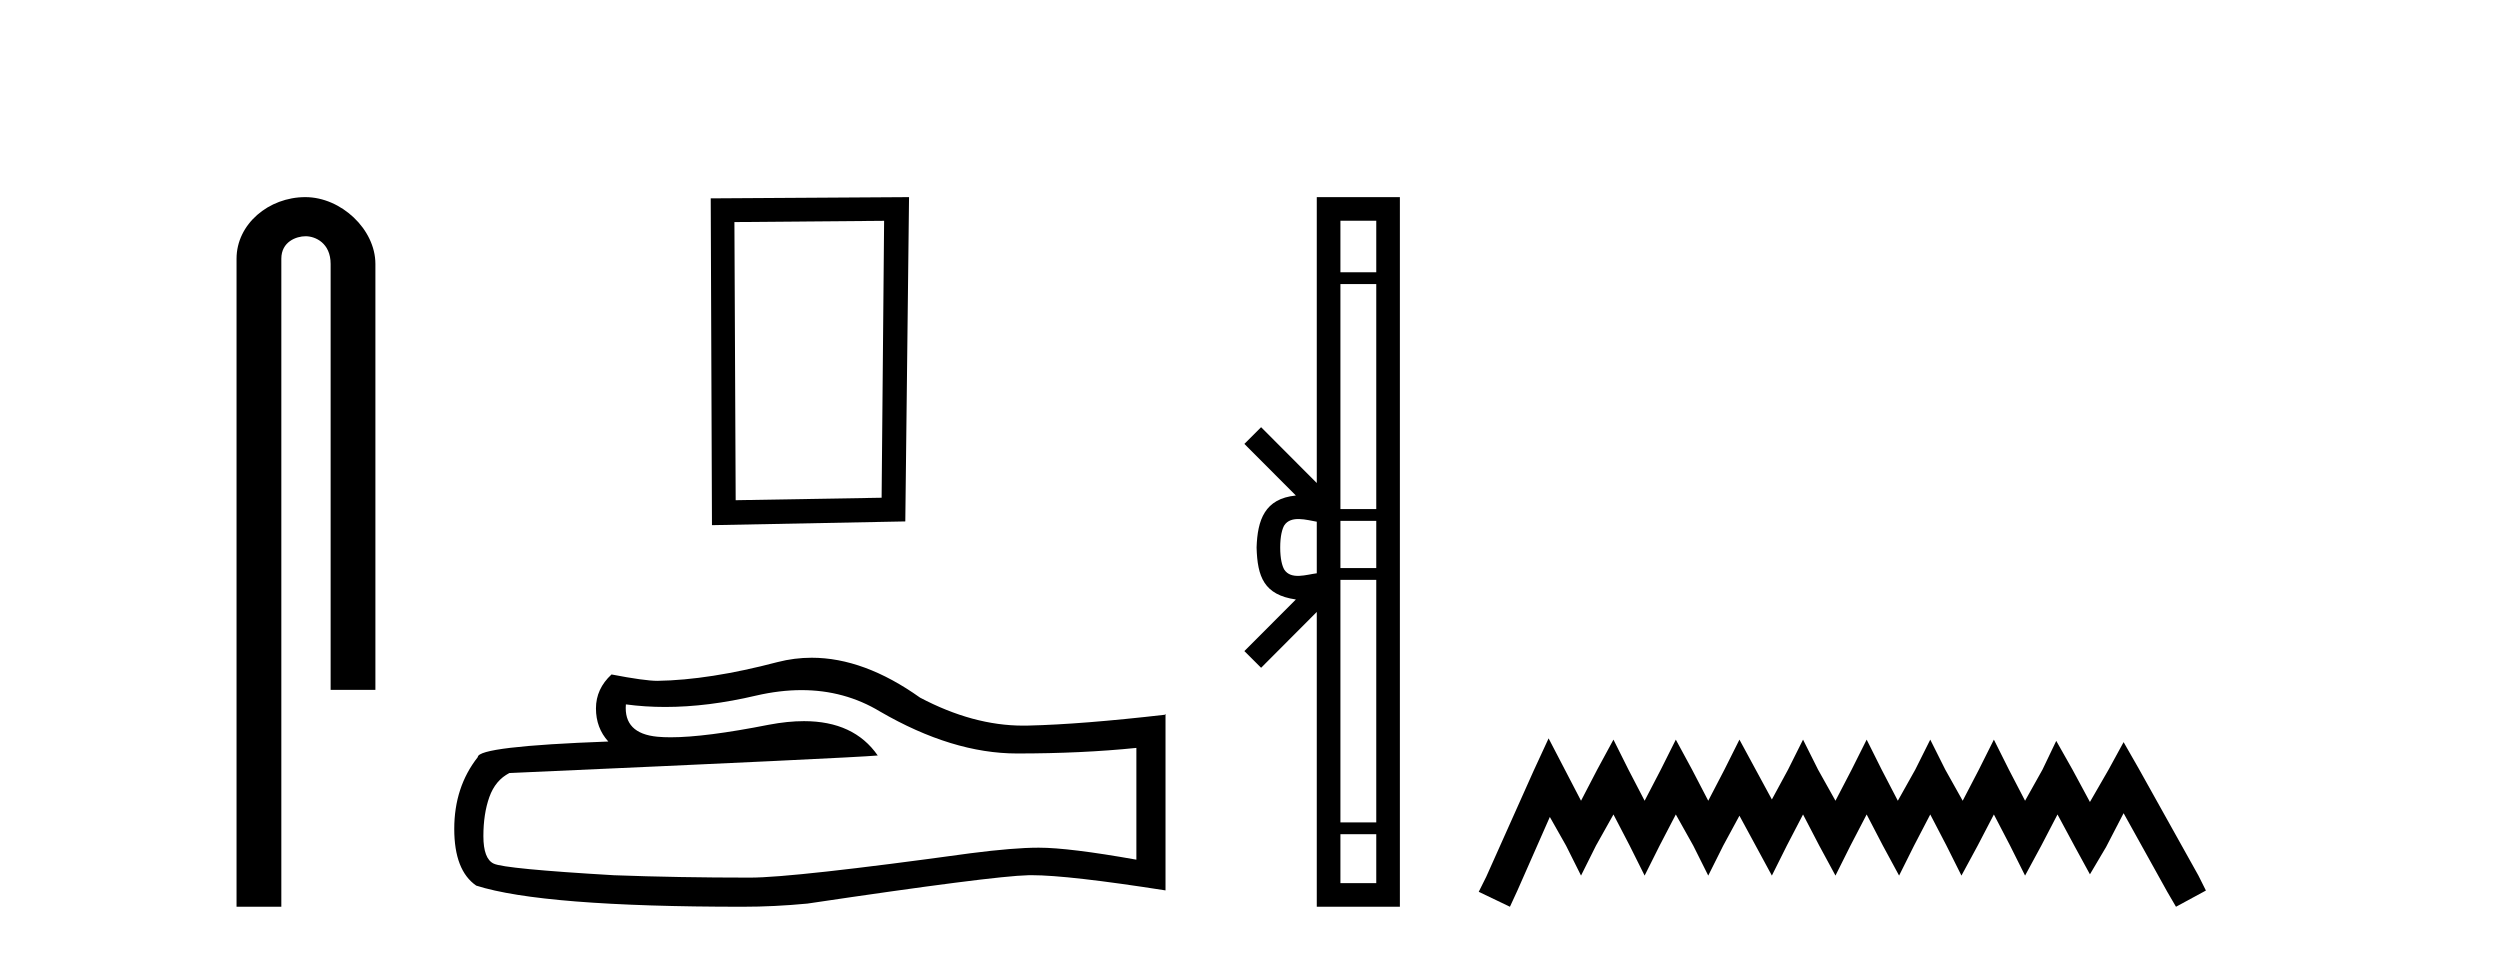 <?xml version='1.0' encoding='UTF-8' standalone='yes'?><svg xmlns='http://www.w3.org/2000/svg' xmlns:xlink='http://www.w3.org/1999/xlink' width='107.0' height='41.0' ><path d='M 13.069 8.437 C 11.5 8.437 10.124 9.591 10.124 11.072 L 10.124 38.809 L 12.041 38.809 L 12.041 11.072 C 12.041 10.346 12.68 10.111 13.081 10.111 C 13.502 10.111 14.151 10.406 14.151 11.296 L 14.151 29.526 L 16.067 29.526 L 16.067 11.296 C 16.067 9.813 14.598 8.437 13.069 8.437 Z' style='fill:#000000;stroke:none' /><path d='M 37.84 9.451 L 37.733 21.303 L 31.487 21.409 L 31.433 9.505 L 37.84 9.451 ZM 38.907 8.437 L 30.419 8.49 L 30.472 22.477 L 38.747 22.317 L 38.907 8.437 Z' style='fill:#000000;stroke:none' /><path d='M 34.306 29.537 Q 36.15 29.537 37.67 30.456 Q 40.762 32.249 43.529 32.249 Q 46.314 32.249 48.637 32.01 L 48.637 36.794 Q 45.75 36.281 44.469 36.281 L 44.435 36.281 Q 43.393 36.281 41.531 36.52 Q 33.963 37.562 32.101 37.562 Q 29.009 37.562 26.275 37.46 Q 21.595 37.186 21.133 36.964 Q 20.689 36.759 20.689 35.786 Q 20.689 34.829 20.945 34.111 Q 21.202 33.394 21.8 33.086 Q 36.423 32.437 37.567 32.335 Q 36.548 30.865 34.41 30.865 Q 33.716 30.865 32.904 31.019 Q 30.18 31.556 28.704 31.556 Q 28.393 31.556 28.137 31.532 Q 26.685 31.395 26.788 30.148 L 26.788 30.148 Q 27.603 30.258 28.472 30.258 Q 30.297 30.258 32.357 29.772 Q 33.373 29.537 34.306 29.537 ZM 34.741 28.151 Q 34.001 28.151 33.279 28.337 Q 30.358 29.106 28.137 29.14 Q 27.591 29.14 26.173 28.867 Q 25.507 29.482 25.507 30.319 Q 25.507 31.156 26.036 31.737 Q 20.45 31.942 20.45 32.403 Q 19.442 33.684 19.442 35.478 Q 19.442 37.255 20.382 37.904 Q 23.217 38.809 31.776 38.809 Q 33.143 38.809 34.561 38.673 Q 42.487 37.494 44.008 37.46 Q 44.079 37.458 44.157 37.458 Q 45.719 37.458 49.884 38.109 L 49.884 30.558 L 49.85 30.592 Q 46.28 31.002 44.025 31.054 Q 43.909 31.057 43.793 31.057 Q 41.647 31.057 39.378 29.858 Q 36.978 28.151 34.741 28.151 Z' style='fill:#000000;stroke:none' /><path d='M 54.793 23.433 C 54.793 22.941 54.877 22.644 54.964 22.49 C 55.25 22.044 55.932 22.257 56.358 22.329 L 56.358 24.537 C 55.922 24.59 55.257 24.831 54.964 24.375 C 54.877 24.221 54.793 23.925 54.793 23.433 ZM 57.37 35.703 L 58.904 35.703 L 58.904 37.798 L 57.37 37.798 ZM 57.37 24.817 L 58.904 24.817 L 58.904 35.198 L 57.37 35.198 ZM 57.37 22.293 L 58.904 22.293 L 58.904 24.313 L 57.37 24.313 ZM 57.37 12.157 L 58.904 12.157 L 58.904 21.789 L 57.37 21.789 ZM 57.37 9.448 L 58.904 9.448 L 58.904 11.653 L 57.37 11.653 ZM 53.259 27.867 L 53.975 28.581 L 56.358 26.191 L 56.358 38.809 L 59.915 38.809 L 59.915 8.437 L 56.358 8.437 L 56.358 20.674 L 53.975 18.284 L 53.259 18.999 L 55.463 21.208 C 54.127 21.341 53.82 22.256 53.782 23.433 C 53.816 24.69 54.1 25.462 55.463 25.658 L 53.259 27.867 Z' style='fill:#000000;stroke:none' /><path d='M 66.28 31.602 L 65.639 32.99 L 63.61 37.528 L 63.29 38.169 L 64.625 38.809 L 64.945 38.115 L 66.333 34.966 L 67.027 36.193 L 67.668 37.475 L 68.308 36.193 L 69.056 34.859 L 69.75 36.193 L 70.39 37.475 L 71.031 36.193 L 71.725 34.859 L 72.472 36.193 L 73.113 37.475 L 73.754 36.193 L 74.448 34.912 L 75.142 36.193 L 75.836 37.475 L 76.476 36.193 L 77.17 34.859 L 77.864 36.193 L 78.558 37.475 L 79.199 36.193 L 79.893 34.859 L 80.587 36.193 L 81.281 37.475 L 81.921 36.193 L 82.615 34.859 L 83.309 36.193 L 83.95 37.475 L 84.644 36.193 L 85.338 34.859 L 86.032 36.193 L 86.673 37.475 L 87.367 36.193 L 88.061 34.859 L 88.808 36.247 L 89.449 37.421 L 90.143 36.247 L 90.89 34.805 L 92.759 38.169 L 93.132 38.809 L 94.413 38.115 L 94.093 37.475 L 91.531 32.884 L 90.89 31.763 L 90.249 32.937 L 89.449 34.325 L 88.701 32.937 L 88.007 31.709 L 87.42 32.937 L 86.673 34.272 L 85.979 32.937 L 85.338 31.656 L 84.697 32.937 L 84.003 34.272 L 83.256 32.937 L 82.615 31.656 L 81.975 32.937 L 81.227 34.272 L 80.533 32.937 L 79.893 31.656 L 79.252 32.937 L 78.558 34.272 L 77.811 32.937 L 77.17 31.656 L 76.53 32.937 L 75.836 34.218 L 75.142 32.937 L 74.448 31.656 L 73.807 32.937 L 73.113 34.272 L 72.419 32.937 L 71.725 31.656 L 71.084 32.937 L 70.39 34.272 L 69.696 32.937 L 69.056 31.656 L 68.362 32.937 L 67.668 34.272 L 66.974 32.937 L 66.28 31.602 Z' style='fill:#000000;stroke:none' /></svg>
